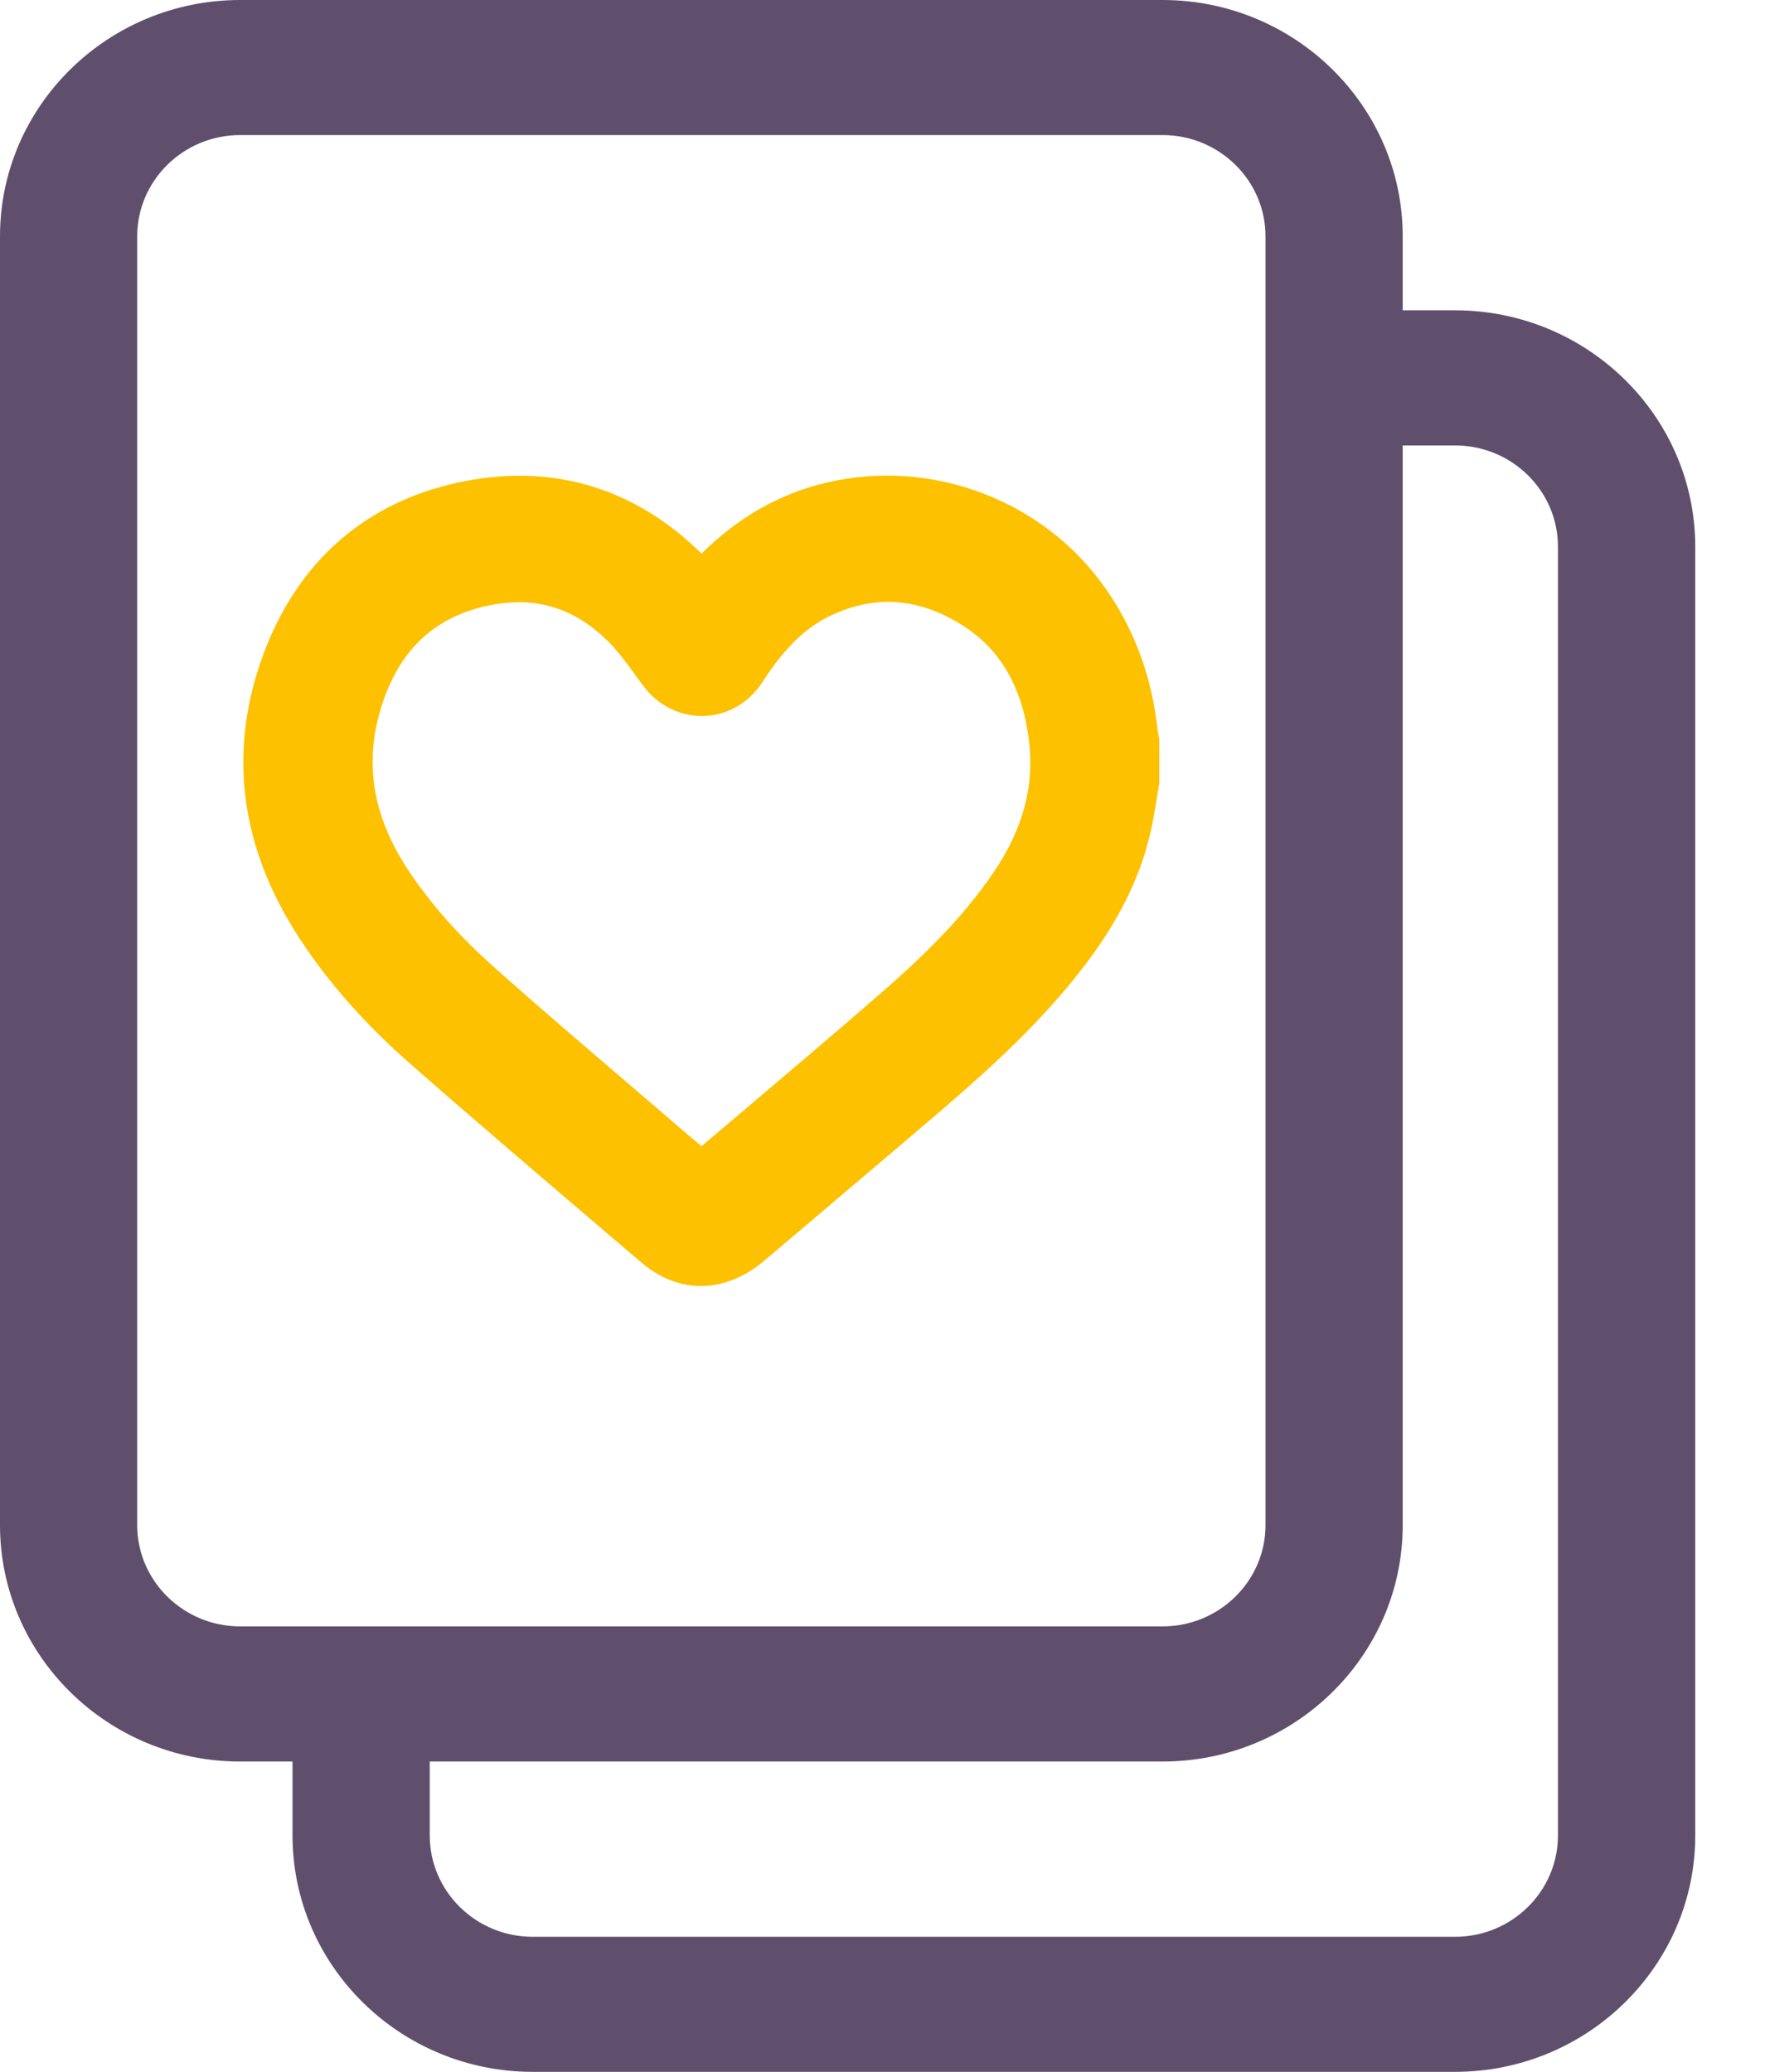 <svg width="23" height="27" viewBox="0 0 23 27" fill="none" xmlns="http://www.w3.org/2000/svg">
<g clip-path="url(#clip0_1281_1412)">
<path d="M15.1 9.595C15.097 9.579 15.094 9.564 15.091 9.549C15.089 9.538 15.087 9.528 15.085 9.518C15.015 8.841 14.792 8.225 14.419 7.686C13.62 6.528 12.155 5.966 10.777 6.288C10.166 6.43 9.618 6.741 9.142 7.215C8.291 6.373 7.239 6.046 6.075 6.267C4.804 6.508 3.89 7.29 3.432 8.526C2.963 9.794 3.125 11.044 3.912 12.243C4.291 12.819 4.761 13.349 5.347 13.864C6.203 14.615 7.083 15.365 7.933 16.091L8.362 16.456C8.599 16.659 8.866 16.759 9.137 16.759C9.407 16.759 9.695 16.652 9.946 16.44L10.131 16.284C10.831 15.69 11.556 15.077 12.266 14.47C12.912 13.916 13.588 13.302 14.147 12.565C14.568 12.01 14.839 11.469 14.977 10.911C15.018 10.749 15.043 10.593 15.068 10.441C15.078 10.379 15.088 10.316 15.099 10.254L15.107 10.209V9.639L15.1 9.596V9.595ZM6.479 12.64C5.999 12.216 5.623 11.795 5.328 11.352C4.836 10.615 4.73 9.883 5.002 9.113C5.243 8.435 5.687 8.036 6.362 7.892C6.5 7.863 6.634 7.848 6.763 7.848C7.213 7.848 7.607 8.029 7.959 8.393C8.062 8.501 8.159 8.633 8.261 8.773C8.305 8.833 8.348 8.892 8.393 8.951C8.579 9.194 8.854 9.331 9.149 9.331C9.443 9.33 9.715 9.188 9.897 8.944C9.927 8.904 9.954 8.863 9.981 8.821C9.993 8.802 10.005 8.783 10.018 8.765C10.273 8.398 10.529 8.162 10.825 8.022C11.382 7.76 11.919 7.786 12.468 8.104C13.008 8.416 13.316 8.918 13.407 9.639C13.483 10.23 13.336 10.791 12.958 11.353C12.524 12 11.949 12.535 11.444 12.973C10.845 13.494 10.227 14.017 9.63 14.523C9.467 14.661 9.304 14.798 9.141 14.937C9.031 14.844 8.921 14.752 8.813 14.658C8.604 14.478 8.394 14.298 8.185 14.119C7.622 13.637 7.04 13.139 6.479 12.641V12.64Z" fill="#FDC100"/>
<path d="M18.961 4.044H18.279V3.08C18.279 1.382 16.875 0 15.149 0H3.13C1.404 0 0 1.382 0 3.08V19.875C0 21.574 1.404 22.956 3.13 22.956H3.812V23.92C3.812 25.618 5.216 27 6.941 27H18.961C20.687 27 22.091 25.618 22.091 23.92V7.125C22.091 5.426 20.687 4.044 18.961 4.044ZM3.13 21.195C2.39 21.195 1.788 20.603 1.788 19.875V3.08C1.788 2.352 2.39 1.76 3.13 1.76H15.149C15.889 1.76 16.491 2.352 16.491 3.08V19.875C16.491 20.603 15.889 21.195 15.149 21.195H3.13ZM20.302 23.92C20.302 24.647 19.701 25.24 18.961 25.24H6.941C6.201 25.24 5.6 24.647 5.6 23.92V22.956H15.149C16.875 22.956 18.279 21.574 18.279 19.875V5.805H18.961C19.701 5.805 20.302 6.396 20.302 7.125V23.92Z" fill="#604F6C"/>
</g>
<defs>
<clipPath id="clip0_1281_1412">
<rect width="22.091" height="27" fill="white"/>
</clipPath>
</defs>
</svg>

